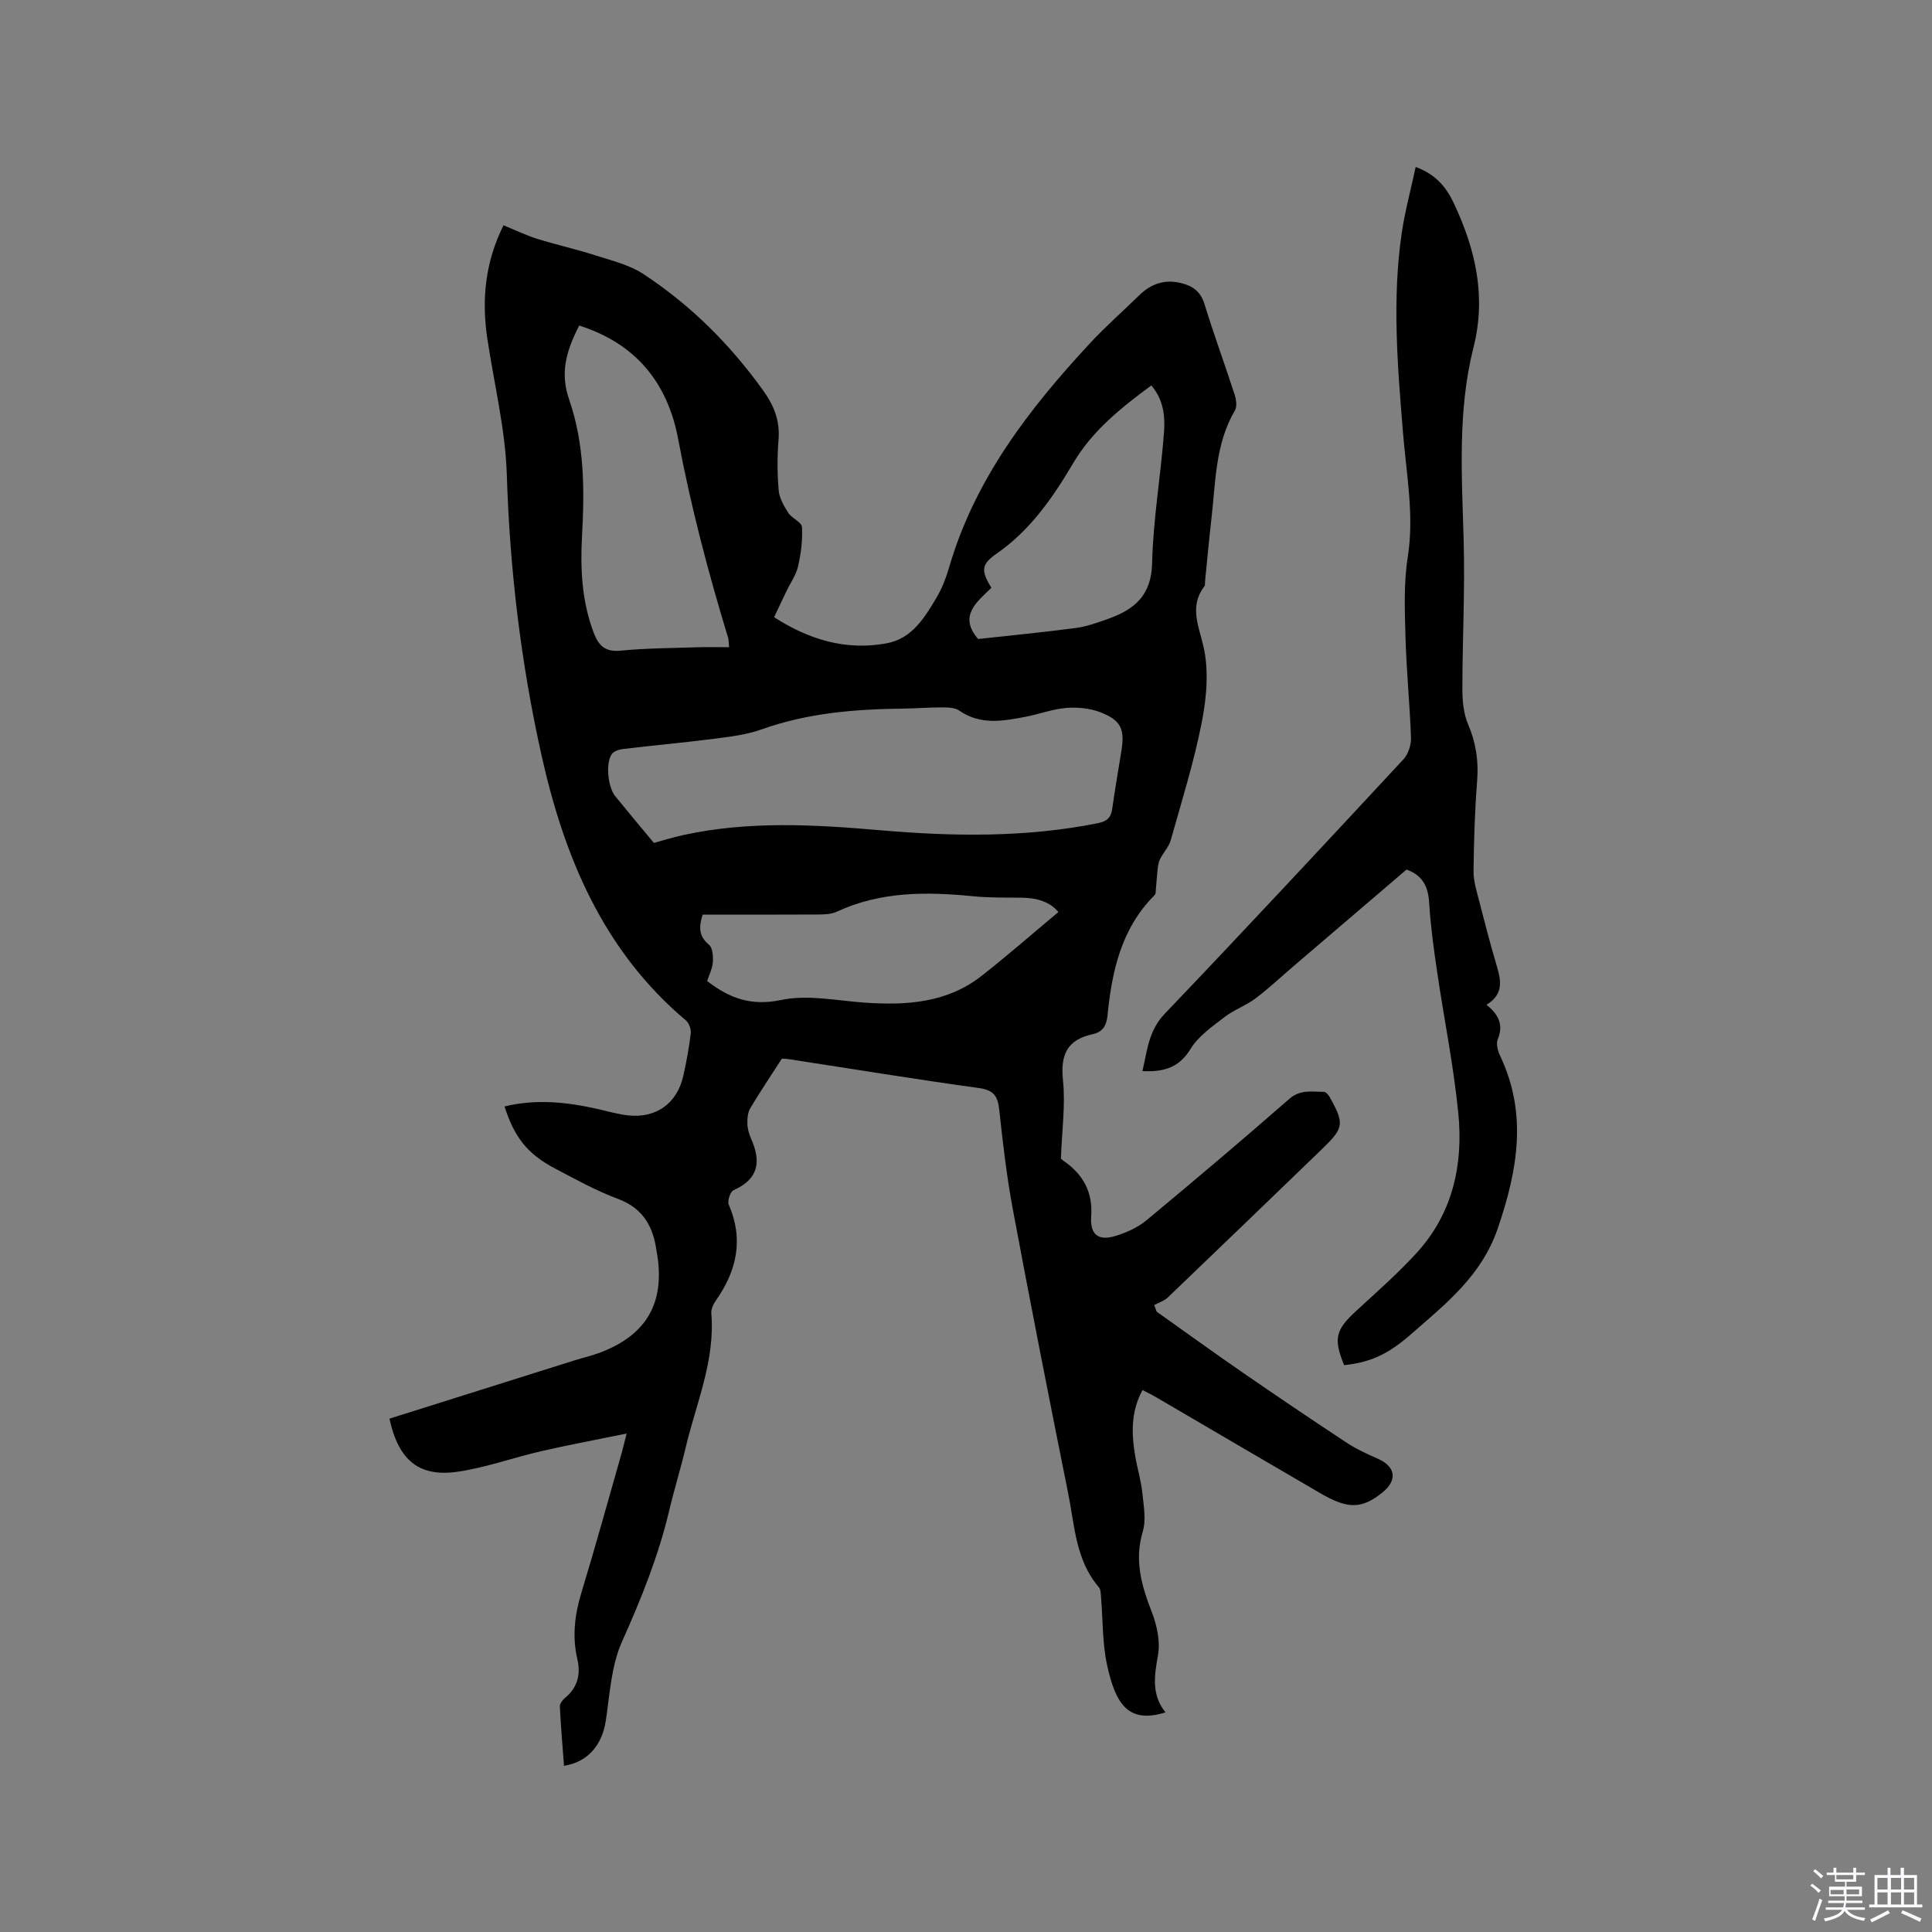<svg enable-background="new 0 0 400 400" viewBox="0 0 400 400" xmlns="http://www.w3.org/2000/svg"><rect x="0" y="0" width="400" height="400" fill="#808080" stroke="none"/><path d="m374.8 390.4.4-.4c.7.5 1.3 1 1.8 1.4l-.5.5c-.5-.6-1.1-1.1-1.7-1.5zm1 7.3-.6-.3c.5-1.4 1.1-2.8 1.5-4.3.2.1.4.2.6.3-.5 1.3-1 2.8-1.5 4.3zm-.4-10.3.4-.4c.4.3 1 .8 1.7 1.4l-.5.5c-.4-.5-1-1-1.6-1.5zm2.5.3h1.7v-1h.6v1h3.5v-1h.6v1h1.8v.5h-1.8v1.4h-2v1h3.2v2h-3.2v.9h3.3v.5h-3.4c0 .3-.1.6-.1.9h4v.5h-3.7c.7.9 1.9 1.5 3.8 1.7-.1.2-.2.4-.3.6-2.1-.4-3.5-1.1-4-2.1-.4 1-1.8 1.7-4 2.2-.1-.2-.2-.4-.3-.6 2.1-.4 3.4-1 3.8-1.8h-3.4v-.5h3.6c.1-.3.1-.6.2-.9h-3.3v-.5h3.4c0-.3 0-.6 0-.9h-3.2v-2h3.3v-1h-2.1v-1.4h-1.7v-.5zm1.1 3.5v1h2.7c0-.3 0-.4 0-.4 0-.1 0-.2 0-.2 0-.1 0-.2 0-.3h-2.7zm1.2-3v.9h3.5v-.9zm4.7 3h-2.6v.6.4h2.6z" fill="#fbfafc"/><path d="m393.6 386.7h.6v1.5h2.7v6.1h1.1v.6h-11v-.6h1.1v-6.1h2.7v-1.5h.6v1.5h2.1v-1.5zm-2.7 8.8.4.6c-1.2.6-2.5 1.3-3.8 1.9-.1-.2-.2-.4-.3-.6 1.2-.6 2.5-1.2 3.7-1.9zm-2.2-6.7v2.4h2.1v-2.4zm0 3v2.5h2.1v-2.5zm2.8-3v2.4h2.1v-2.4zm0 3v2.5h2.1v-2.5zm6 6.1c-1.4-.7-2.7-1.3-3.9-1.8l.3-.6c1.5.6 2.7 1.2 3.9 1.7zm-1.2-9.1h-2.1v2.4h2.1zm-2.1 3v2.5h2.1v-2.5z" fill="#fbfafc"/><g fill="#010000"><path d="m80.63 293.72c12.81-4.03 25.5-8.03 38.19-12.03 1.92-.6 3.89-1.05 5.76-1.78 9.32-3.66 13.04-10.2 11.5-20.07-.03-.21-.09-.41-.12-.62-.66-5.13-2.7-9.02-8.01-11-4.54-1.69-8.84-4.08-13.14-6.35-5.61-2.96-8.35-6.46-10.35-12.79 6.53-1.6 12.96-.91 19.38.55 2.06.47 4.12 1.07 6.21 1.3 5.81.64 10.14-2.49 11.42-8.19.65-2.89 1.19-5.82 1.54-8.76.1-.87-.34-2.15-.99-2.7-17.16-14.47-25.22-33.85-29.94-55.07-4.25-19.09-6.54-38.37-7.15-57.95-.3-9.45-2.65-18.84-4.05-28.26-1.19-8.03-.42-15.78 3.37-23.35 2.44.99 4.63 2.06 6.92 2.78 4 1.25 8.12 2.16 12.11 3.44 3.37 1.08 7 1.95 9.9 3.85 9.84 6.45 18.07 14.67 24.92 24.26 2.16 3.02 3.41 6.2 3.09 10.06-.29 3.48-.27 7.01.03 10.49.14 1.6 1.08 3.24 1.98 4.64.74 1.15 2.78 1.93 2.84 2.95.16 2.69-.21 5.48-.81 8.13-.41 1.81-1.59 3.45-2.41 5.16-.82 1.7-1.62 3.42-2.55 5.37 7.2 4.64 14.83 6.96 23.26 5.42 5.32-.97 7.93-5.36 10.42-9.56 1.17-1.98 1.99-4.23 2.64-6.45 5.33-18.11 16.48-32.54 29.03-46.07 3.24-3.49 6.84-6.66 10.25-9.99 2.46-2.4 5.28-3.37 8.71-2.51 2.44.61 4.01 1.78 4.81 4.38 1.92 6.27 4.2 12.43 6.22 18.68.33 1.02.55 2.48.07 3.29-4.1 6.97-3.98 14.82-4.87 22.46-.5 4.32-.89 8.65-1.32 12.97-.03.32.06.72-.11.94-3.14 4.13-1.29 7.96-.24 12.4 1.17 4.94.69 10.57-.3 15.66-1.61 8.29-4.16 16.4-6.45 24.54-.41 1.45-1.62 2.65-2.27 4.06-.38.83-.42 1.83-.52 2.76-.15 1.38-.22 2.78-.35 4.16-.02.19-.18.39-.33.54-6.82 6.89-8.73 15.71-9.63 24.86-.21 2.15-1.12 3.38-3.07 3.8-5.3 1.15-6.7 4.26-6.14 9.56.53 5.08-.22 10.3-.43 16.18-.25-.21.19.23.69.58 3.96 2.77 5.93 6.42 5.58 11.38-.27 3.77 1.44 5.17 5.04 4.07 2.26-.69 4.6-1.75 6.4-3.24 9.96-8.26 19.83-16.62 29.57-25.13 2.3-2.01 4.71-1.47 7.17-1.46.43 0 1 .69 1.27 1.19 3.01 5.46 2.86 6.29-1.73 10.72-10.61 10.23-21.21 20.47-31.86 30.66-.75.72-1.87 1.05-2.81 1.57.17.46.35.92.52 1.38 5.95 4.22 11.85 8.49 17.85 12.63 7.06 4.87 14.18 9.68 21.34 14.4 2.01 1.33 4.23 2.38 6.45 3.34 3.84 1.65 4.3 4.48 1.04 7.09-4.22 3.38-7.08 3.45-12.77.14-11.35-6.61-22.68-13.26-34.02-19.89-.89-.52-1.83-.97-2.84-1.5-2.45 4.53-2.29 9.12-1.49 13.77.43 2.5 1.19 4.96 1.45 7.48.28 2.69.83 5.61.09 8.09-1.77 5.94-.24 11.17 1.87 16.61 1.06 2.74 1.79 6.05 1.3 8.86-.75 4.27-1.43 8.23 1.54 11.93-7.6 2.38-10.32-1.56-12.11-9.89-.97-4.52-.84-9.27-1.23-13.92-.06-.73-.05-1.64-.47-2.12-4.79-5.59-4.98-12.68-6.32-19.35-3.93-19.52-7.77-39.06-11.43-58.63-1.29-6.87-2.1-13.83-2.85-20.78-.3-2.83-1.08-4.14-4.19-4.57-13.22-1.82-26.39-3.99-39.59-6.01-.52-.08-1.05-.06-1.24-.07-2.28 3.54-4.51 6.85-6.54 10.27-.53.89-.62 2.14-.59 3.22.03 1.03.34 2.11.76 3.07 2.1 4.69 1.61 8.36-3.61 10.65-.68.3-1.34 2.25-1.01 3 3.14 7.22 1.66 13.7-2.68 19.88-.52.74-1 1.78-.93 2.64.82 9.82-3.17 18.7-5.35 27.93-1.02 4.32-2.35 8.57-3.37 12.9-2.23 9.42-5.8 18.28-9.76 27.11-2.23 4.96-2.53 10.84-3.36 16.36-.76 5.03-3.68 8.59-8.66 9.37-.3-4.1-.66-8.18-.86-12.27-.03-.58.55-1.36 1.06-1.78 2.61-2.13 3.3-4.86 2.57-8-1.1-4.68-.56-9.18.82-13.75 2.92-9.62 5.6-19.32 8.36-28.99.28-.98.5-1.98 1.02-4-6.33 1.3-12.02 2.35-17.64 3.64-5.77 1.33-11.4 3.38-17.23 4.25-7.99 1.19-12.34-2.21-14.24-10.97zm54.75-119.2c1.73-.47 3.95-1.17 6.21-1.66 13.43-2.91 26.96-2.15 40.5-.98 15.14 1.31 30.24 1.56 45.26-1.46 1.93-.39 2.67-1.19 2.93-3.01.56-3.98 1.25-7.95 1.89-11.92.73-4.53-.05-6.37-4.37-8.03-2.16-.83-4.73-1.08-7.05-.89-2.82.23-5.56 1.28-8.36 1.82-4.69.9-9.37 1.79-13.79-1.27-.93-.65-2.42-.65-3.66-.66-2.64-.01-5.29.22-7.93.25-9.98.11-19.83.9-29.35 4.31-3.05 1.09-6.38 1.49-9.62 1.91-6.3.81-12.63 1.38-18.94 2.13-.85.1-1.96.42-2.41 1.03-1.35 1.83-.85 6.87.69 8.75 2.57 3.17 5.19 6.3 8 9.68zm-15.46-107.12c-2.88 5.57-3.92 10.03-2.08 15.34 3.2 9.27 3.18 18.7 2.66 28.26-.37 6.81-.04 13.54 2.43 20.03 1.02 2.67 2.39 3.99 5.54 3.68 5.26-.51 10.57-.53 15.86-.7 2.16-.07 4.32-.01 6.62-.01-.1-1.06-.07-1.49-.18-1.88-4.13-13.56-7.74-27.25-10.36-41.2-2.17-11.62-8.74-19.78-20.49-23.52zm26.49 135.71c4.74 3.68 9.23 5.2 15.35 3.92 5.5-1.15 11.55.16 17.34.56 8.64.59 17.03.04 24.16-5.57 5.36-4.21 10.5-8.71 15.87-13.19-1.73-2.11-4.43-2.93-7.52-2.97-3.38-.04-6.78.03-10.13-.3-9.66-.96-19.16-1.02-28.24 3.2-1.18.55-2.67.57-4.01.58-7.92.05-15.85.02-23.75.02-.81 2.56-.84 4.47 1.3 6.23.76.63.89 2.37.81 3.56-.08 1.33-.75 2.61-1.18 3.96zm56.1-70.81c6.78-.75 13.51-1.39 20.21-2.28 2.28-.3 4.51-1.12 6.7-1.89 5.39-1.92 8.96-4.8 9.11-11.49.21-9.07 1.79-18.11 2.47-27.19.24-3.29-.11-6.75-2.64-9.64-6.31 4.65-12.2 9.36-16.2 16.13-4.21 7.13-8.89 13.9-15.9 18.74-3.14 2.17-3.16 3.55-1 7.01-2.99 2.92-6.89 5.82-2.75 10.61z"/><path d="m293.1 34.57c4.27 1.56 6.41 4.33 7.91 7.53 4.46 9.5 6.75 19.19 4.06 29.84-3.34 13.19-2.4 26.71-2.03 40.18.28 10.16-.27 20.34-.27 30.5 0 2.45.23 5.1 1.17 7.31 1.64 3.82 2.21 7.58 1.89 11.71-.49 6.23-.68 12.5-.75 18.75-.02 2.07.66 4.16 1.18 6.2 1.1 4.31 2.22 8.61 3.48 12.88.94 3.17 1.84 6.24-1.98 8.56 2.57 2.05 3.54 4.2 2.34 7.13-.38.92-.02 2.37.45 3.36 5.73 12.02 3.69 23.64-.43 35.75-3.37 9.89-10.81 15.68-18 21.98-5.04 4.41-8.67 5.82-13.83 6.39-2.24-5.46-1.78-7.28 2.41-11.15 4.28-3.95 8.69-7.81 12.61-12.1 7.49-8.2 9.68-18.33 8.61-28.99-.97-9.78-2.95-19.46-4.38-29.2-.69-4.71-1.35-9.45-1.64-14.2-.2-3.29-1.2-5.7-4.69-6.97-7.77 6.64-15.65 13.38-23.53 20.12-2.58 2.21-5.05 4.55-7.77 6.58-1.99 1.49-4.46 2.35-6.42 3.87-2.53 1.96-5.38 3.92-6.99 6.56-2.38 3.9-5.53 4.81-9.97 4.6 1.01-4.34 1.28-8.38 4.62-11.88 16.63-17.4 33.03-35.03 49.41-52.66.99-1.07 1.62-2.96 1.57-4.44-.24-6.99-.95-13.97-1.14-20.96-.15-5.49-.38-11.08.47-16.46 1.36-8.68-.27-17.09-.97-25.61-1.14-13.85-2.3-27.71-.27-41.57.67-4.48 1.87-8.87 2.88-13.61z"/></g></svg>